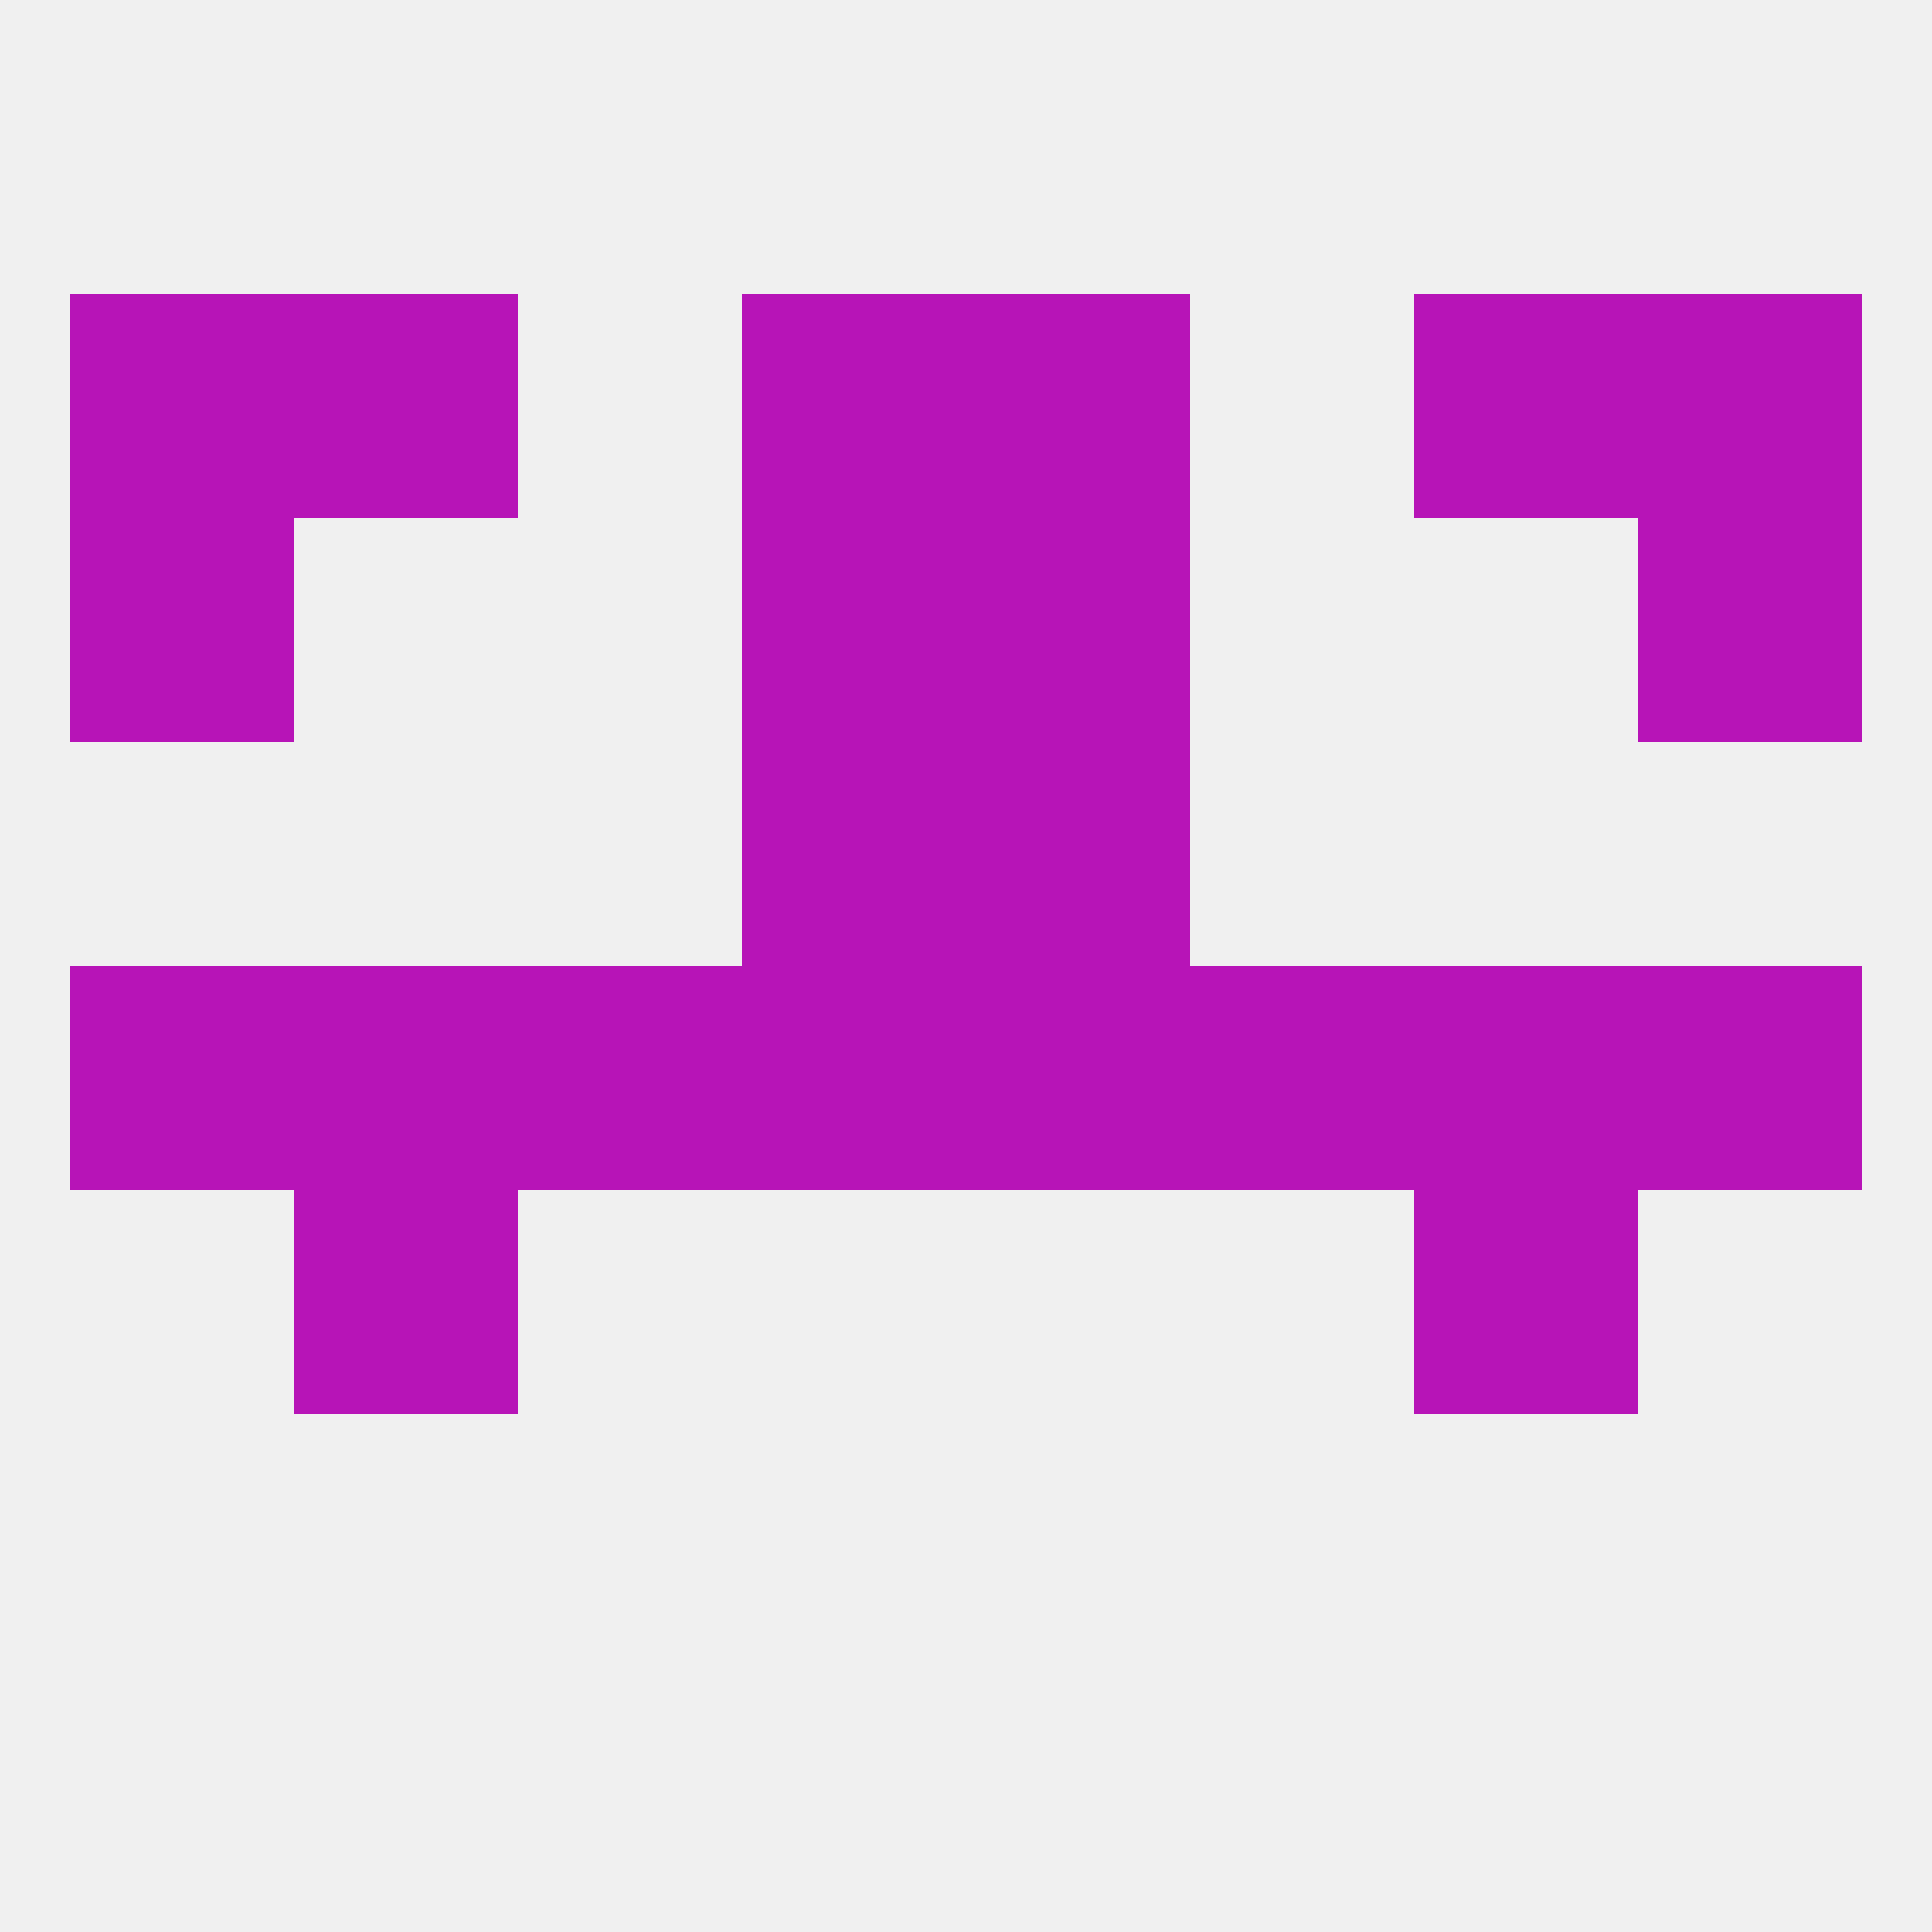 
<!--   <?xml version="1.0"?> -->
<svg version="1.1" baseprofile="full" xmlns="http://www.w3.org/2000/svg" xmlns:xlink="http://www.w3.org/1999/xlink" xmlns:ev="http://www.w3.org/2001/xml-events" width="250" height="250" viewBox="0 0 250 250" >
	<rect width="100%" height="100%" fill="rgba(240,240,240,255)"/>

	<rect x="38" y="38" width="29" height="29" fill="rgba(183,20,183,255)"/>
	<rect x="183" y="38" width="29" height="29" fill="rgba(183,20,183,255)"/>
	<rect x="96" y="38" width="29" height="29" fill="rgba(183,20,183,255)"/>
	<rect x="125" y="38" width="29" height="29" fill="rgba(183,20,183,255)"/>
	<rect x="9" y="38" width="29" height="29" fill="rgba(183,20,183,255)"/>
	<rect x="212" y="38" width="29" height="29" fill="rgba(183,20,183,255)"/>
	<rect x="96" y="96" width="29" height="29" fill="rgba(183,20,183,255)"/>
	<rect x="125" y="96" width="29" height="29" fill="rgba(183,20,183,255)"/>
	<rect x="38" y="154" width="29" height="29" fill="rgba(183,20,183,255)"/>
	<rect x="183" y="154" width="29" height="29" fill="rgba(183,20,183,255)"/>
	<rect x="96" y="125" width="29" height="29" fill="rgba(183,20,183,255)"/>
	<rect x="125" y="125" width="29" height="29" fill="rgba(183,20,183,255)"/>
	<rect x="154" y="125" width="29" height="29" fill="rgba(183,20,183,255)"/>
	<rect x="183" y="125" width="29" height="29" fill="rgba(183,20,183,255)"/>
	<rect x="9" y="125" width="29" height="29" fill="rgba(183,20,183,255)"/>
	<rect x="212" y="125" width="29" height="29" fill="rgba(183,20,183,255)"/>
	<rect x="67" y="125" width="29" height="29" fill="rgba(183,20,183,255)"/>
	<rect x="38" y="125" width="29" height="29" fill="rgba(183,20,183,255)"/>
	<rect x="96" y="67" width="29" height="29" fill="rgba(183,20,183,255)"/>
	<rect x="125" y="67" width="29" height="29" fill="rgba(183,20,183,255)"/>
	<rect x="9" y="67" width="29" height="29" fill="rgba(183,20,183,255)"/>
	<rect x="212" y="67" width="29" height="29" fill="rgba(183,20,183,255)"/>
</svg>
